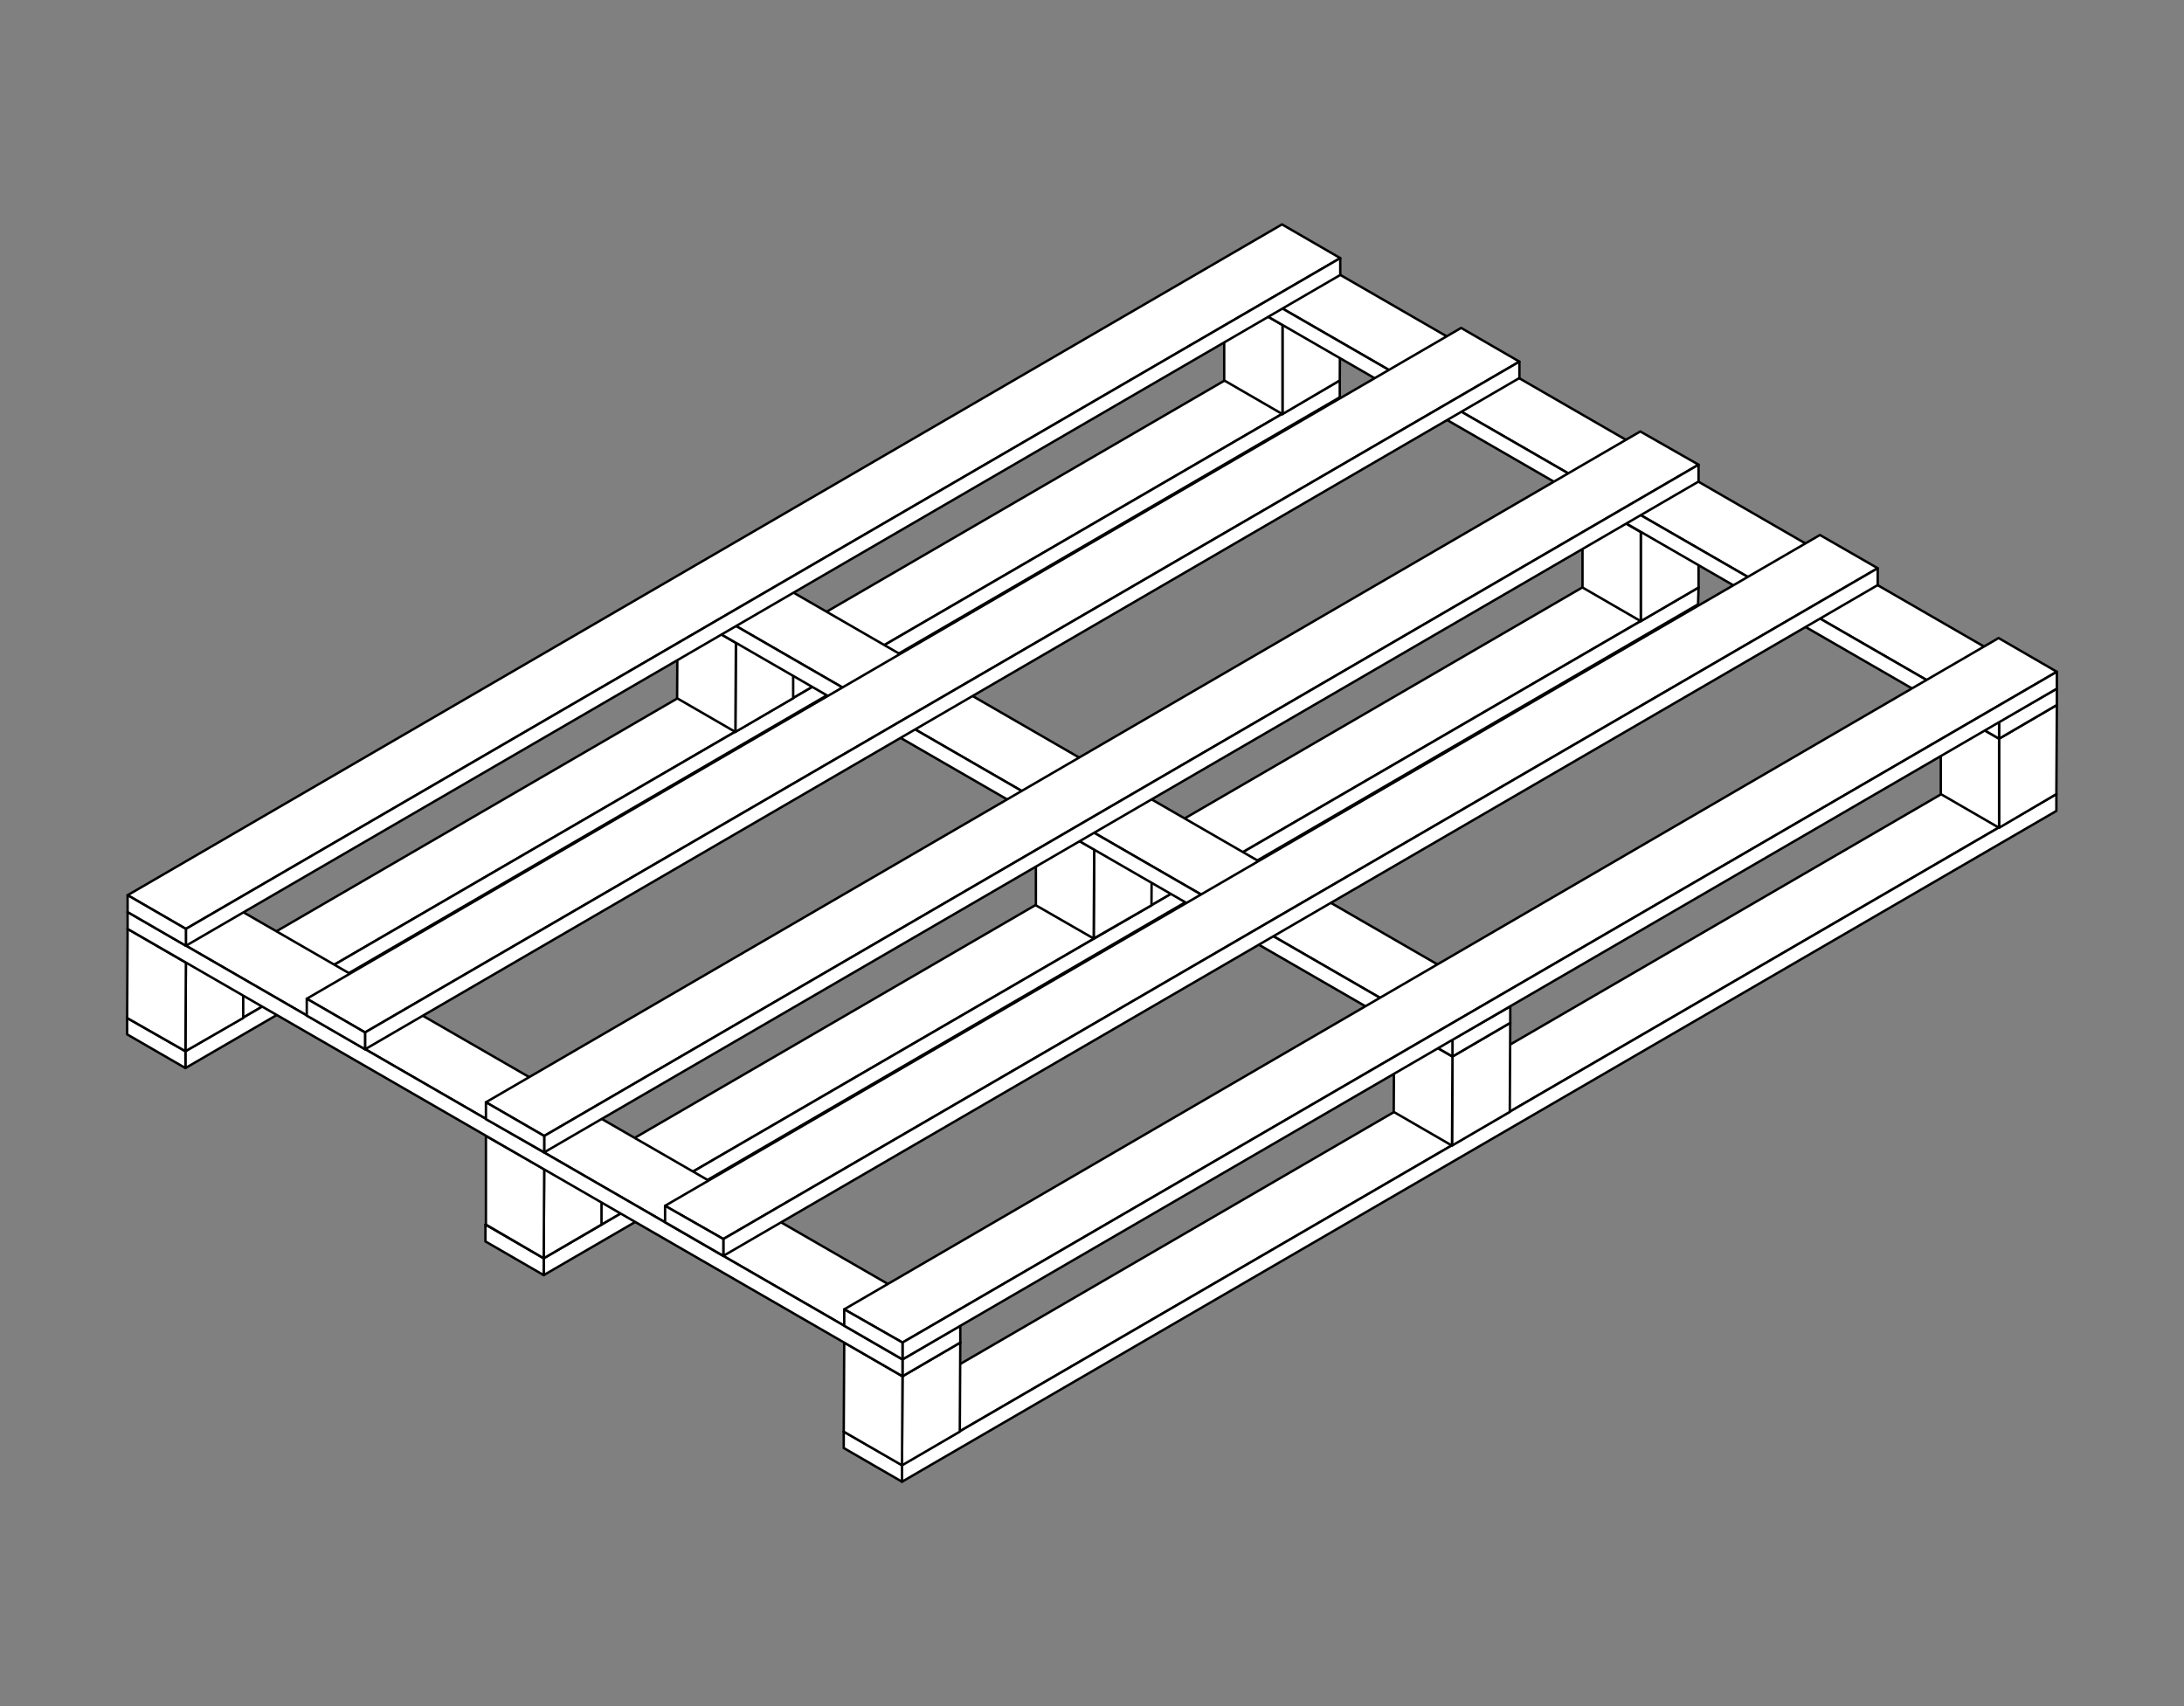 <?xml version="1.0" encoding="UTF-8"?> <svg xmlns="http://www.w3.org/2000/svg" id="uuid-5f1ff12d-07f5-4ca9-8fa6-32f5c02ddc3f" data-name="Livello 1" viewBox="0 0 453.5 354.3"><rect x="0" y="0" width="453.5" height="354.3" fill="#808080" stroke="none"/><defs><style> .uuid-e1acd14c-f8e0-4038-b866-73652e120fec { fill: #fff; stroke: #000; stroke-linecap: round; stroke-linejoin: round; stroke-width: .5px; } .uuid-95d21887-f4ce-4e43-a2c5-20f6bd35e2ab { isolation: isolate; } </style></defs><g class="uuid-95d21887-f4ce-4e43-a2c5-20f6bd35e2ab"><polygon class="uuid-e1acd14c-f8e0-4038-b866-73652e120fec" points="427 164.9 187.3 304.2 175.2 297.3 415 158 427 164.9"></polygon><polygon class="uuid-e1acd14c-f8e0-4038-b866-73652e120fec" points="427 164.9 427 168.4 187.3 307.7 187.3 304.2 427 164.9"></polygon><polygon class="uuid-e1acd14c-f8e0-4038-b866-73652e120fec" points="187.3 304.2 187.3 307.7 175.2 300.7 175.2 297.3 187.3 304.2"></polygon></g><g class="uuid-95d21887-f4ce-4e43-a2c5-20f6bd35e2ab"><polygon class="uuid-e1acd14c-f8e0-4038-b866-73652e120fec" points="352.7 122 112.9 261.3 100.8 254.3 340.6 115 352.7 122"></polygon><polygon class="uuid-e1acd14c-f8e0-4038-b866-73652e120fec" points="352.7 122 352.6 125.5 112.9 264.8 112.9 261.3 352.7 122"></polygon><polygon class="uuid-e1acd14c-f8e0-4038-b866-73652e120fec" points="112.9 261.3 112.9 264.8 100.8 257.8 100.8 254.3 112.9 261.3"></polygon></g><g class="uuid-95d21887-f4ce-4e43-a2c5-20f6bd35e2ab"><polygon class="uuid-e1acd14c-f8e0-4038-b866-73652e120fec" points="278.2 79 38.5 218.3 26.4 211.4 266.2 72.1 278.2 79"></polygon><polygon class="uuid-e1acd14c-f8e0-4038-b866-73652e120fec" points="278.2 79 278.2 82.5 38.5 221.8 38.5 218.3 278.2 79"></polygon><polygon class="uuid-e1acd14c-f8e0-4038-b866-73652e120fec" points="38.5 218.3 38.5 221.8 26.4 214.8 26.4 211.4 38.5 218.3"></polygon></g><g class="uuid-95d21887-f4ce-4e43-a2c5-20f6bd35e2ab"><polygon class="uuid-e1acd14c-f8e0-4038-b866-73652e120fec" points="50.5 192.9 38.6 199.9 26.5 192.9 38.5 185.9 50.5 192.9"></polygon><polygon class="uuid-e1acd14c-f8e0-4038-b866-73652e120fec" points="50.5 192.9 50.5 211.4 38.5 218.3 38.6 199.9 50.5 192.9"></polygon><polygon class="uuid-e1acd14c-f8e0-4038-b866-73652e120fec" points="38.6 199.9 38.5 218.3 26.4 211.4 26.5 192.9 38.6 199.9"></polygon></g><g class="uuid-95d21887-f4ce-4e43-a2c5-20f6bd35e2ab"><polygon class="uuid-e1acd14c-f8e0-4038-b866-73652e120fec" points="199.4 278.8 187.4 285.8 175.3 278.8 187.3 271.8 199.4 278.8"></polygon><polygon class="uuid-e1acd14c-f8e0-4038-b866-73652e120fec" points="199.4 278.8 199.3 297.3 187.3 304.3 187.4 285.8 199.4 278.8"></polygon><polygon class="uuid-e1acd14c-f8e0-4038-b866-73652e120fec" points="187.4 285.8 187.3 304.3 175.2 297.3 175.3 278.8 187.4 285.8"></polygon></g><g class="uuid-95d21887-f4ce-4e43-a2c5-20f6bd35e2ab"><polygon class="uuid-e1acd14c-f8e0-4038-b866-73652e120fec" points="313.6 212.4 301.6 219.4 289.5 212.4 301.5 205.5 313.6 212.4"></polygon><polygon class="uuid-e1acd14c-f8e0-4038-b866-73652e120fec" points="313.6 212.4 313.5 230.9 301.5 237.9 301.6 219.4 313.6 212.4"></polygon><polygon class="uuid-e1acd14c-f8e0-4038-b866-73652e120fec" points="301.6 219.4 301.5 237.9 289.4 230.9 289.5 212.4 301.6 219.4"></polygon></g><g class="uuid-95d21887-f4ce-4e43-a2c5-20f6bd35e2ab"><polygon class="uuid-e1acd14c-f8e0-4038-b866-73652e120fec" points="427.1 146.4 415.1 153.4 403 146.4 415 139.5 427.1 146.4"></polygon><polygon class="uuid-e1acd14c-f8e0-4038-b866-73652e120fec" points="427.1 146.4 427 164.9 415.1 171.9 415.1 153.4 427.1 146.4"></polygon><polygon class="uuid-e1acd14c-f8e0-4038-b866-73652e120fec" points="415.1 153.4 415.1 171.9 403 164.9 403 146.4 415.1 153.4"></polygon></g><g class="uuid-95d21887-f4ce-4e43-a2c5-20f6bd35e2ab"><polygon class="uuid-e1acd14c-f8e0-4038-b866-73652e120fec" points="352.7 103.5 340.7 110.5 328.6 103.5 340.6 96.5 352.7 103.5"></polygon><polygon class="uuid-e1acd14c-f8e0-4038-b866-73652e120fec" points="352.7 103.5 352.7 122 340.7 129 340.7 110.5 352.7 103.5"></polygon><polygon class="uuid-e1acd14c-f8e0-4038-b866-73652e120fec" points="340.7 110.5 340.7 129 328.6 122 328.6 103.5 340.7 110.5"></polygon></g><g class="uuid-95d21887-f4ce-4e43-a2c5-20f6bd35e2ab"><polygon class="uuid-e1acd14c-f8e0-4038-b866-73652e120fec" points="278.3 60.5 266.3 67.5 254.2 60.5 266.2 53.6 278.3 60.5"></polygon><polygon class="uuid-e1acd14c-f8e0-4038-b866-73652e120fec" points="278.3 60.5 278.2 79 266.3 86 266.3 67.5 278.3 60.5"></polygon><polygon class="uuid-e1acd14c-f8e0-4038-b866-73652e120fec" points="266.3 67.5 266.3 86 254.2 79 254.2 60.5 266.3 67.5"></polygon></g><g class="uuid-95d21887-f4ce-4e43-a2c5-20f6bd35e2ab"><polygon class="uuid-e1acd14c-f8e0-4038-b866-73652e120fec" points="164.7 126.5 152.8 133.5 140.7 126.5 152.7 119.5 164.7 126.5"></polygon><polygon class="uuid-e1acd14c-f8e0-4038-b866-73652e120fec" points="164.7 126.5 164.7 145 152.7 152 152.8 133.5 164.7 126.5"></polygon><polygon class="uuid-e1acd14c-f8e0-4038-b866-73652e120fec" points="152.8 133.5 152.7 152 140.6 145 140.7 126.5 152.8 133.5"></polygon></g><g class="uuid-95d21887-f4ce-4e43-a2c5-20f6bd35e2ab"><polygon class="uuid-e1acd14c-f8e0-4038-b866-73652e120fec" points="239.2 169.5 227.2 176.4 215.1 169.5 227.1 162.5 239.2 169.5"></polygon><polygon class="uuid-e1acd14c-f8e0-4038-b866-73652e120fec" points="239.2 169.5 239.1 188 227.1 194.9 227.2 176.4 239.2 169.5"></polygon><polygon class="uuid-e1acd14c-f8e0-4038-b866-73652e120fec" points="227.2 176.4 227.1 194.9 215.1 188 215.1 169.5 227.2 176.4"></polygon></g><g class="uuid-95d21887-f4ce-4e43-a2c5-20f6bd35e2ab"><polygon class="uuid-e1acd14c-f8e0-4038-b866-73652e120fec" points="124.9 235.9 113 242.8 100.9 235.9 112.9 228.9 124.9 235.9"></polygon><polygon class="uuid-e1acd14c-f8e0-4038-b866-73652e120fec" points="124.9 235.9 124.9 254.3 112.9 261.3 113 242.8 124.9 235.9"></polygon><polygon class="uuid-e1acd14c-f8e0-4038-b866-73652e120fec" points="113 242.8 112.9 261.3 100.9 254.3 100.9 235.9 113 242.8"></polygon></g><g class="uuid-95d21887-f4ce-4e43-a2c5-20f6bd35e2ab"><polygon class="uuid-e1acd14c-f8e0-4038-b866-73652e120fec" points="427.1 143 415.1 149.9 254.2 57.1 266.2 50.1 427.1 143"></polygon><polygon class="uuid-e1acd14c-f8e0-4038-b866-73652e120fec" points="427.1 143 427.1 146.4 415.1 153.4 415.1 149.9 427.1 143"></polygon><polygon class="uuid-e1acd14c-f8e0-4038-b866-73652e120fec" points="415.1 149.9 415.1 153.4 254.2 60.5 254.2 57.1 415.1 149.9"></polygon></g><g class="uuid-95d21887-f4ce-4e43-a2c5-20f6bd35e2ab"><polygon class="uuid-e1acd14c-f8e0-4038-b866-73652e120fec" points="313.6 209 301.6 215.9 140.7 123 152.7 116.1 313.6 209"></polygon><polygon class="uuid-e1acd14c-f8e0-4038-b866-73652e120fec" points="313.6 209 313.6 212.4 301.6 219.4 301.6 215.9 313.6 209"></polygon><polygon class="uuid-e1acd14c-f8e0-4038-b866-73652e120fec" points="301.6 215.9 301.6 219.4 140.7 126.5 140.7 123 301.6 215.9"></polygon></g><g class="uuid-95d21887-f4ce-4e43-a2c5-20f6bd35e2ab"><polygon class="uuid-e1acd14c-f8e0-4038-b866-73652e120fec" points="199.4 275.3 187.4 282.3 26.5 189.4 38.5 182.5 199.4 275.3"></polygon><polygon class="uuid-e1acd14c-f8e0-4038-b866-73652e120fec" points="199.4 275.3 199.4 278.8 187.4 285.8 187.4 282.3 199.4 275.3"></polygon><polygon class="uuid-e1acd14c-f8e0-4038-b866-73652e120fec" points="187.4 282.3 187.4 285.8 26.5 192.9 26.5 189.4 187.4 282.3"></polygon></g><g class="uuid-95d21887-f4ce-4e43-a2c5-20f6bd35e2ab"><polygon class="uuid-e1acd14c-f8e0-4038-b866-73652e120fec" points="278.3 53.6 38.6 192.9 26.5 185.9 266.2 46.6 278.3 53.6"></polygon><polygon class="uuid-e1acd14c-f8e0-4038-b866-73652e120fec" points="278.3 53.6 278.3 57.1 38.6 196.4 38.6 192.9 278.3 53.6"></polygon><polygon class="uuid-e1acd14c-f8e0-4038-b866-73652e120fec" points="38.6 192.9 38.6 196.4 26.5 189.4 26.5 185.9 38.6 192.9"></polygon></g><g class="uuid-95d21887-f4ce-4e43-a2c5-20f6bd35e2ab"><polygon class="uuid-e1acd14c-f8e0-4038-b866-73652e120fec" points="315.5 75.1 75.8 214.4 63.7 207.4 303.4 68.1 315.5 75.1"></polygon><polygon class="uuid-e1acd14c-f8e0-4038-b866-73652e120fec" points="315.5 75.1 315.5 78.5 75.8 217.9 75.8 214.4 315.5 75.1"></polygon><polygon class="uuid-e1acd14c-f8e0-4038-b866-73652e120fec" points="75.8 214.4 75.8 217.9 63.7 210.9 63.7 207.4 75.8 214.4"></polygon></g><g class="uuid-95d21887-f4ce-4e43-a2c5-20f6bd35e2ab"><polygon class="uuid-e1acd14c-f8e0-4038-b866-73652e120fec" points="352.7 96.5 113 235.9 100.9 228.9 340.6 89.6 352.7 96.5"></polygon><polygon class="uuid-e1acd14c-f8e0-4038-b866-73652e120fec" points="352.7 96.5 352.7 100 113 239.3 113 235.9 352.7 96.5"></polygon><polygon class="uuid-e1acd14c-f8e0-4038-b866-73652e120fec" points="113 235.9 113 239.3 100.9 232.4 100.9 228.9 113 235.9"></polygon></g><g class="uuid-95d21887-f4ce-4e43-a2c5-20f6bd35e2ab"><polygon class="uuid-e1acd14c-f8e0-4038-b866-73652e120fec" points="389.9 118 150.2 257.3 138.1 250.4 377.9 111.1 389.9 118"></polygon><polygon class="uuid-e1acd14c-f8e0-4038-b866-73652e120fec" points="389.9 118 389.9 121.5 150.2 260.8 150.2 257.3 389.9 118"></polygon><polygon class="uuid-e1acd14c-f8e0-4038-b866-73652e120fec" points="150.2 257.3 150.2 260.8 138.1 253.8 138.1 250.4 150.2 257.3"></polygon></g><g class="uuid-95d21887-f4ce-4e43-a2c5-20f6bd35e2ab"><polygon class="uuid-e1acd14c-f8e0-4038-b866-73652e120fec" points="427.1 139.5 187.4 278.8 175.3 271.9 415 132.5 427.1 139.5"></polygon><polygon class="uuid-e1acd14c-f8e0-4038-b866-73652e120fec" points="427.1 139.5 427.1 143 187.4 282.3 187.4 278.8 427.1 139.5"></polygon><polygon class="uuid-e1acd14c-f8e0-4038-b866-73652e120fec" points="187.4 278.8 187.4 282.3 175.3 275.3 175.3 271.9 187.4 278.8"></polygon></g></svg> 